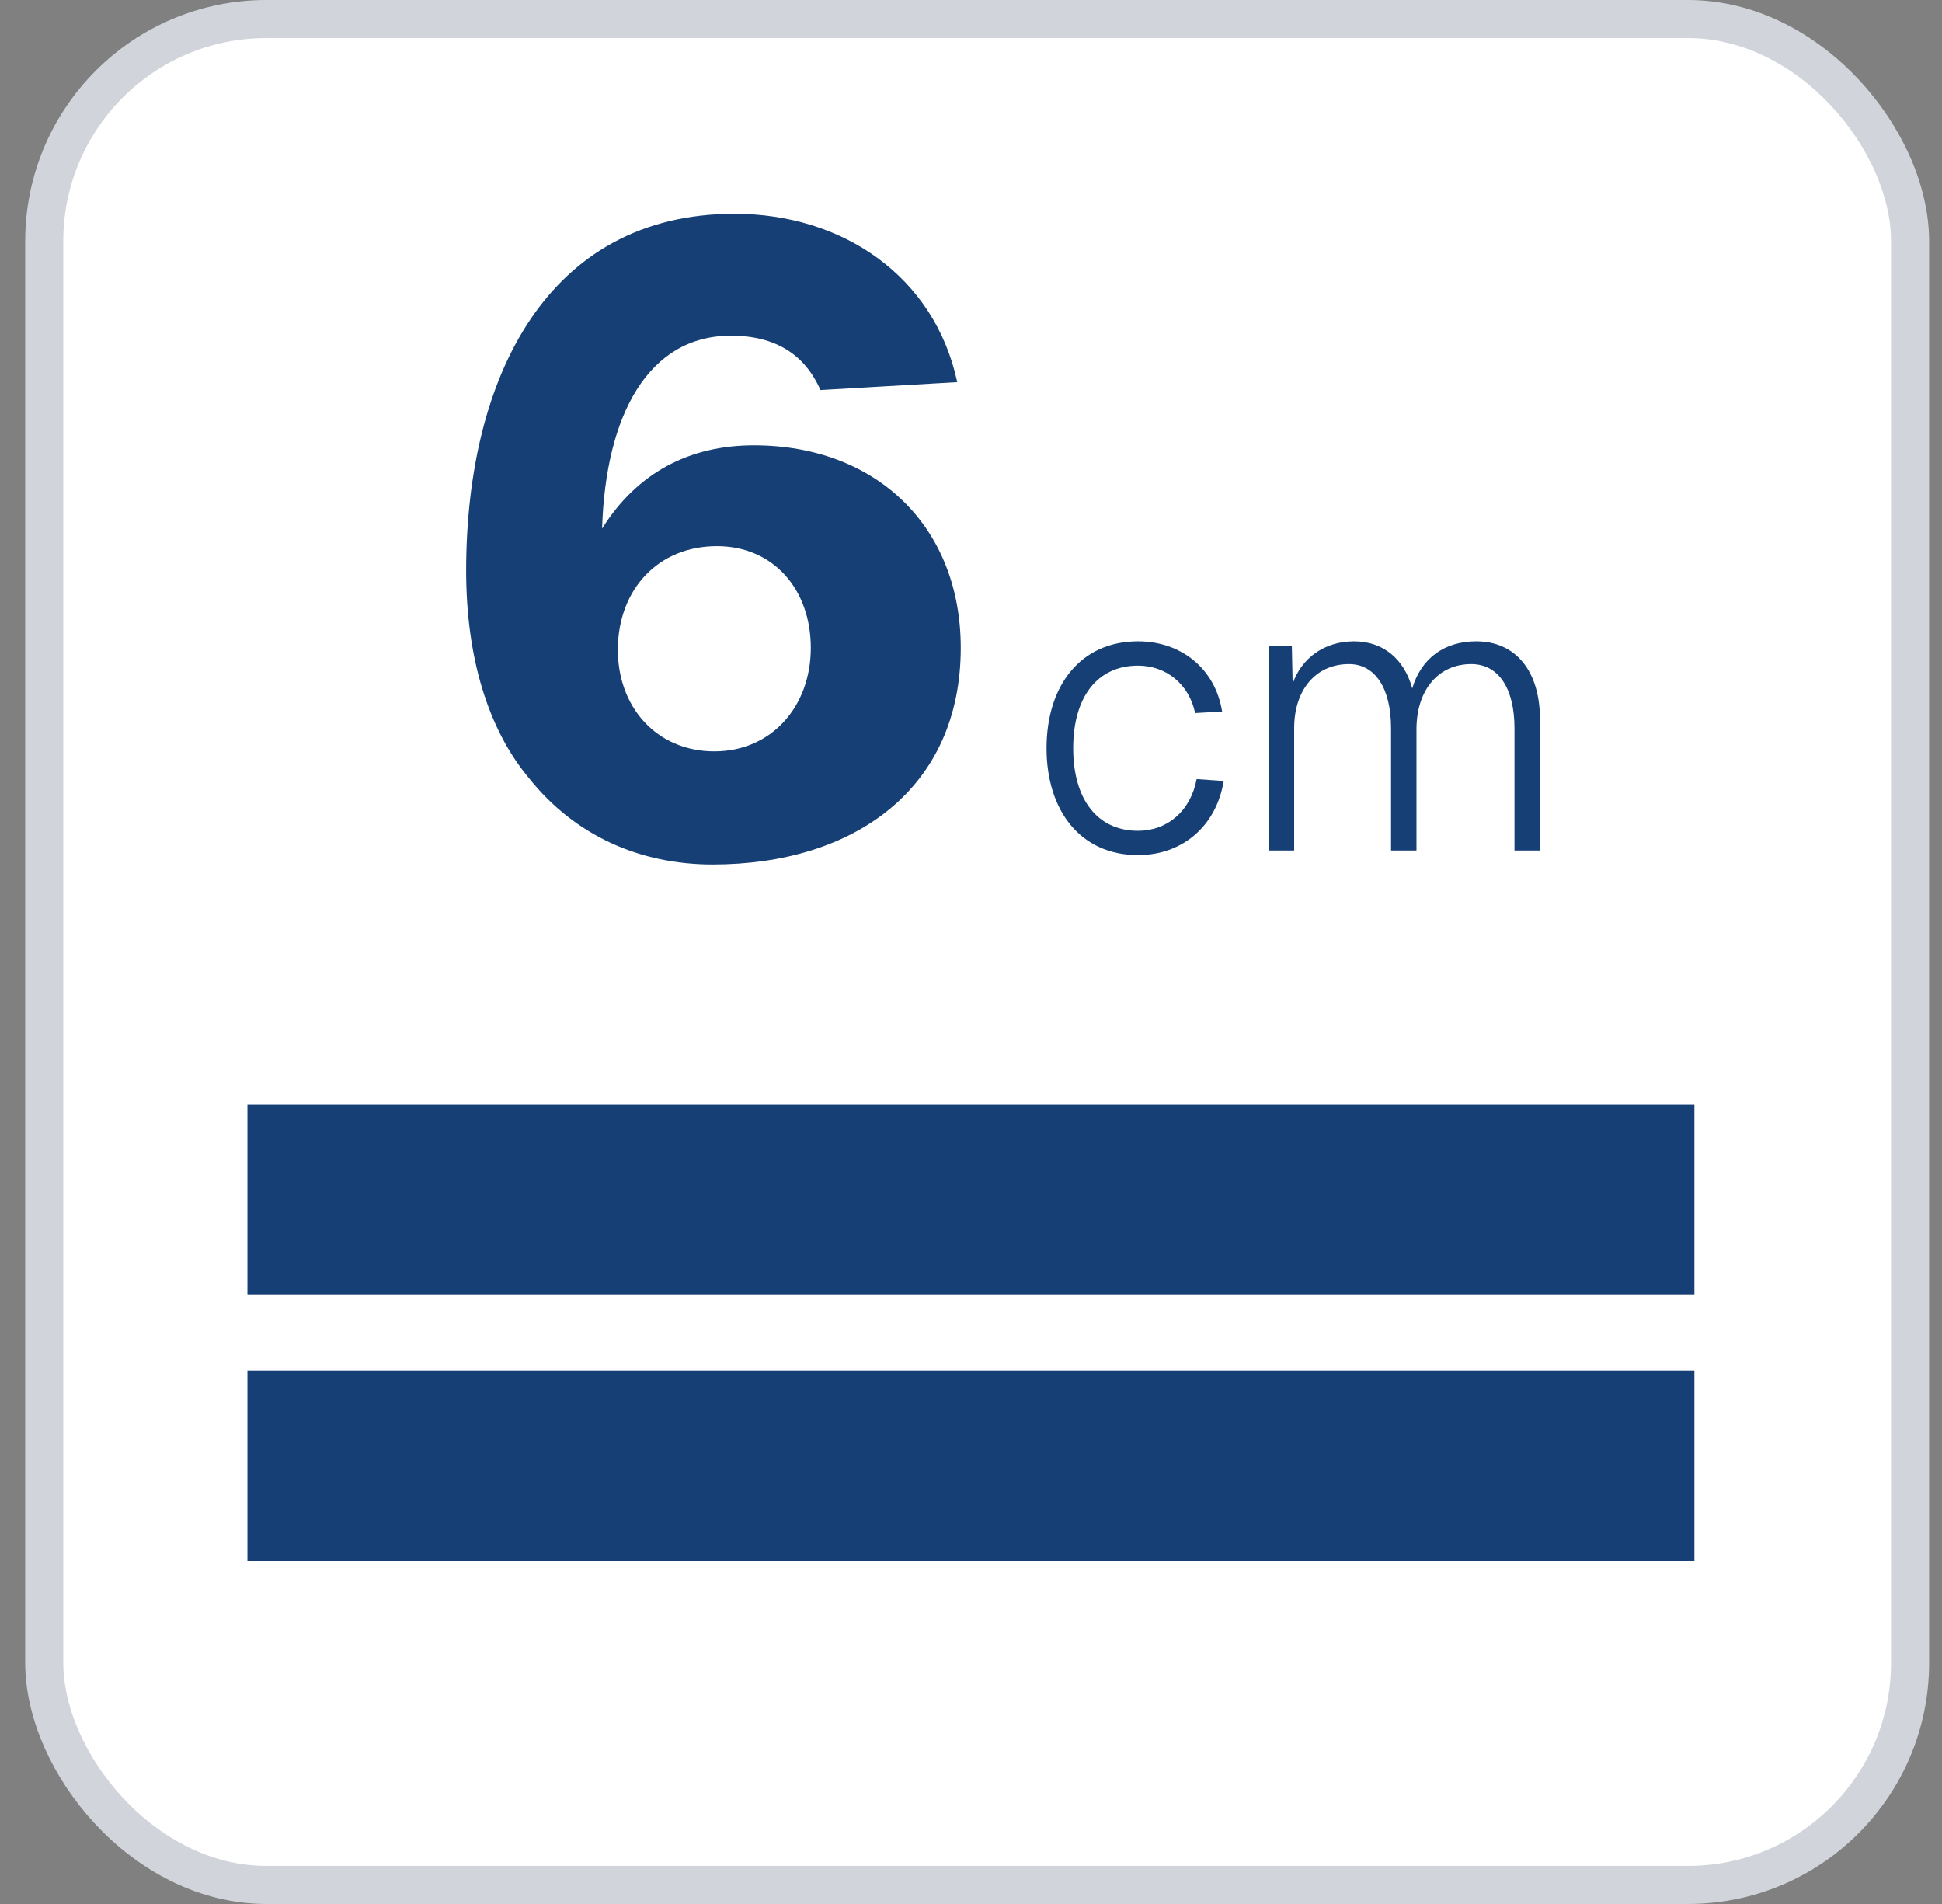 <svg width="51" height="50" viewBox="0 0 51 50" fill="none" xmlns="http://www.w3.org/2000/svg">
<rect x="0" y="0" width="51" height="50" fill="#808080" stroke="none"/>
<rect x="1.162" y="0.5" width="49" height="49" rx="5.833" fill="white"/>
<rect x="1.162" y="0.5" width="49" height="49" rx="5.833" stroke="#D1D5DB"/>
<path d="M21.546 10.243C21.132 9.298 20.349 8.815 19.197 8.815C17.032 8.815 15.904 10.887 15.812 13.881C16.733 12.408 18.115 11.694 19.796 11.694C23.02 11.694 25.231 13.835 25.231 17.014C25.231 20.698 22.445 22.702 18.714 22.702C16.802 22.702 15.098 21.942 13.9 20.445C12.818 19.155 12.242 17.267 12.242 14.987C12.242 9.897 14.384 5.614 19.289 5.614C22.122 5.614 24.54 7.249 25.139 10.035L21.546 10.243ZM16.226 17.014C16.203 18.557 17.24 19.731 18.76 19.731C20.257 19.731 21.293 18.557 21.293 17.014C21.293 15.47 20.303 14.342 18.829 14.342C17.286 14.342 16.249 15.47 16.226 17.014Z" fill="#153F75"/>
<path d="M33.318 16.963H33.926L33.947 17.956C34.18 17.277 34.788 16.841 35.558 16.841C36.318 16.841 36.875 17.297 37.088 18.078C37.321 17.297 37.919 16.841 38.77 16.841C39.804 16.841 40.442 17.622 40.442 18.888V22.334H39.773V19.131C39.773 18.067 39.348 17.439 38.638 17.439C37.767 17.439 37.199 18.128 37.199 19.152V22.334H36.531V19.121C36.531 18.078 36.115 17.439 35.426 17.439C34.555 17.439 33.987 18.118 33.987 19.121V22.334H33.318V16.963Z" fill="#153F75"/>
<path d="M31.386 18.726C31.224 17.956 30.616 17.48 29.886 17.48C28.822 17.48 28.184 18.3 28.184 19.648C28.184 20.996 28.822 21.817 29.886 21.817C30.646 21.817 31.264 21.31 31.426 20.459L32.136 20.51C31.943 21.695 31.051 22.455 29.886 22.455C28.376 22.455 27.484 21.29 27.484 19.648C27.484 18.007 28.376 16.841 29.886 16.841C31.011 16.841 31.913 17.551 32.095 18.686L31.386 18.726Z" fill="#153F75"/>
<rect x="6.498" y="29" width="38" height="5" fill="#153F75"/>
<rect x="6.498" y="36" width="38" height="5" fill="#153F75"/>
</svg>
